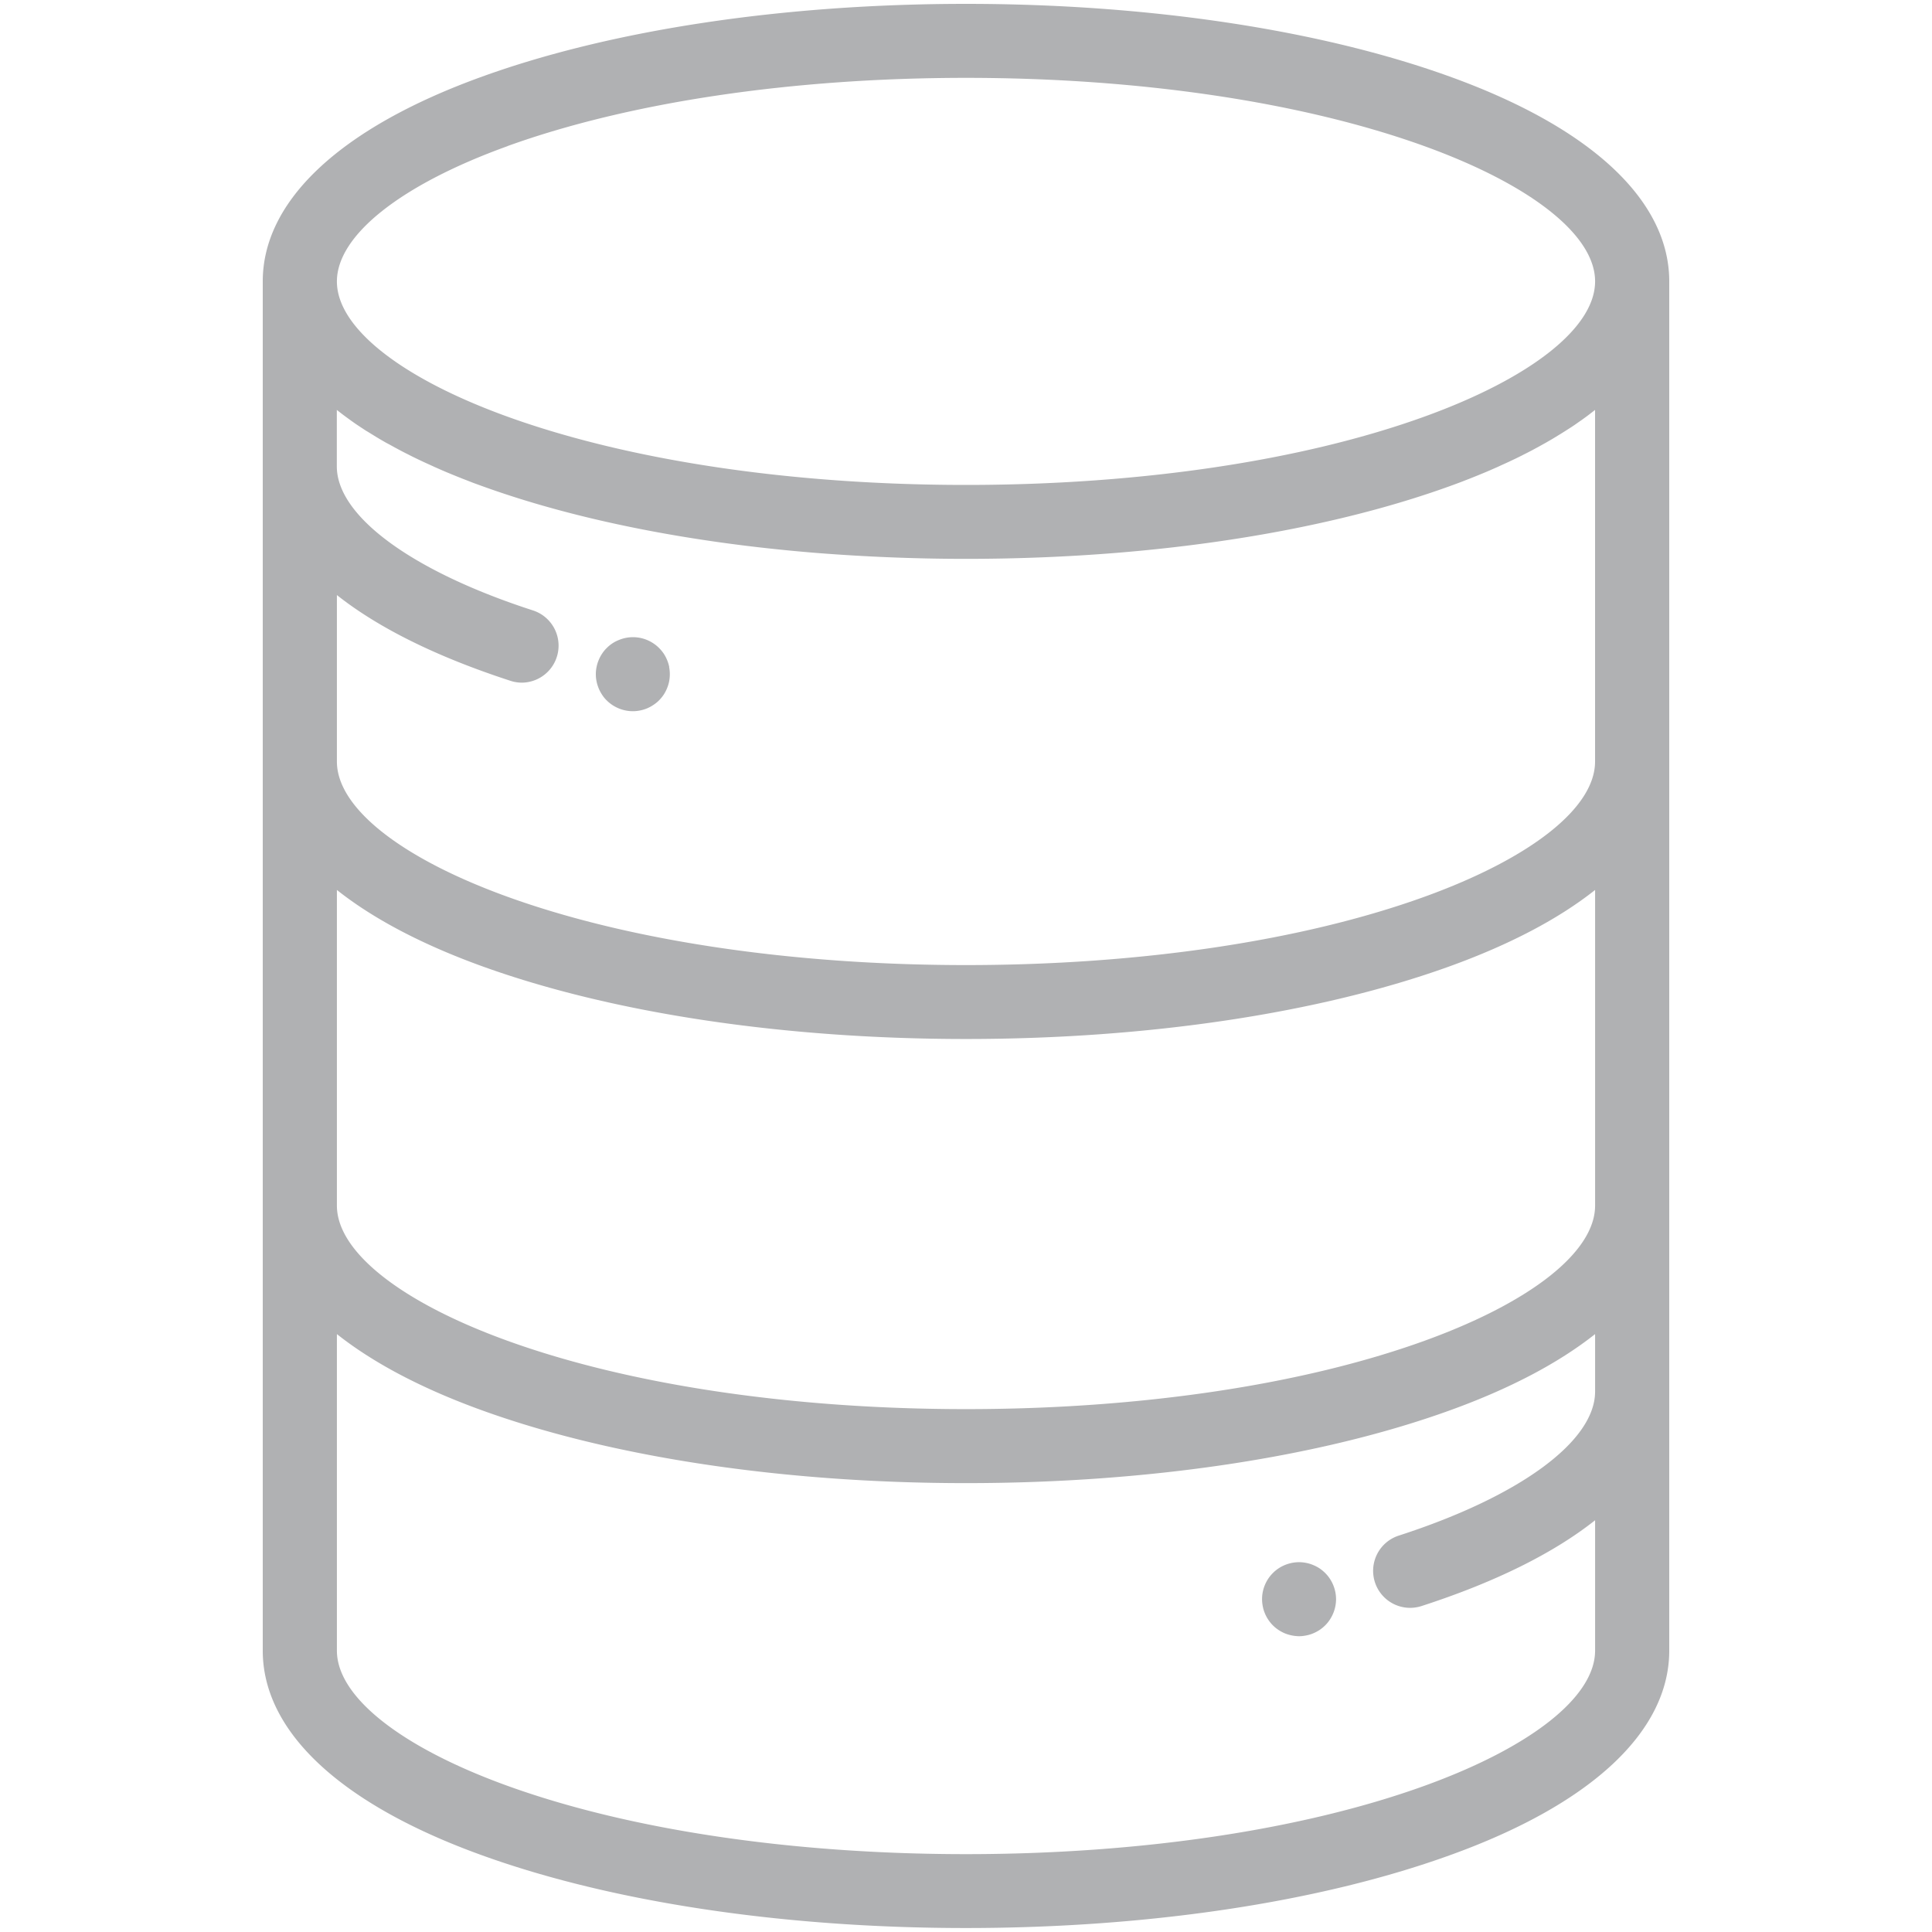 <svg id="Layer_1" data-name="Layer 1" xmlns="http://www.w3.org/2000/svg" viewBox="0 0 500 500"><defs><style>.cls-1{fill:#b0b1b3;}</style></defs><path class="cls-1" d="M375.15,19.8C341.57,7.68,297.13,1,250,1S158.43,7.68,124.85,19.8C88.22,33,68,51.86,68,72.83V427.17c0,21,20.18,39.8,56.81,53,33.58,12.12,78,18.8,125.15,18.8s91.57-6.68,125.15-18.8C411.78,467,432,448.14,432,427.17V72.83C432,51.86,411.78,33,375.15,19.8Zm-243.79,18C162.9,26.43,205,20.15,250,20.15s87.1,6.28,118.64,17.67c27.66,10,44.17,23.07,44.17,35s-16.51,25-44.17,35C337.1,119.23,295,125.5,250,125.5s-87.1-6.27-118.64-17.66c-27.66-10-44.17-23.08-44.17-35S103.7,47.8,131.36,37.82ZM87.19,154c10.75,8.52,25.86,16,44.94,22.2a9.47,9.47,0,0,0,3,.47A9.58,9.58,0,0,0,138,158c-31.35-10.13-50.83-24.42-50.83-37.29V106.09l.91.71.68.52c.55.42,1.12.83,1.7,1.25l.34.25c.69.49,1.4,1,2.12,1.46l.66.44c.52.34,1,.68,1.57,1l.86.53,1.46.9.94.56,1.51.87,1,.53c.55.31,1.11.62,1.68.92l.85.46c.77.41,1.56.81,2.36,1.21l.25.13c.89.45,1.79.89,2.71,1.32l.82.39,2,.91,1,.46,1.87.82,1.1.47,1.94.8,1.09.44c.72.29,1.45.58,2.19.86l.89.35c1,.4,2.11.79,3.19,1.18,24.13,8.72,53.88,14.62,86.2,17.25,12.65,1,25.7,1.55,38.95,1.55s26.3-.53,38.94-1.55c32.33-2.63,62.07-8.53,86.21-17.25,1.08-.39,2.14-.78,3.19-1.18l.89-.35c.74-.28,1.47-.57,2.19-.86l1.09-.44,1.94-.8,1.1-.47,1.87-.82,1-.46,2-.91.82-.39c.92-.43,1.83-.87,2.71-1.32l.25-.13c.8-.4,1.59-.8,2.36-1.21l.85-.46c.57-.3,1.13-.61,1.68-.92l.95-.53,1.51-.87.93-.56,1.47-.9.86-.54c.53-.33,1.05-.67,1.57-1l.66-.43c.72-.48,1.43-1,2.12-1.47l.34-.24c.58-.42,1.15-.83,1.7-1.25l.68-.53.91-.7v91c0,11.94-16.51,25-44.17,35C337.1,243.49,295,249.76,250,249.76s-87.1-6.27-118.64-17.67c-27.66-10-44.17-23.07-44.17-35V154Zm0,76.32c9.36,7.43,22,14.11,37.66,19.77,33.58,12.12,78,18.8,125.15,18.8s91.57-6.68,125.15-18.8c15.66-5.66,28.3-12.34,37.66-19.77V312c0,11.93-16.51,25-44.17,35C337.1,358.41,295,364.68,250,364.68S162.9,358.41,131.36,347c-27.66-10-44.17-23.08-44.17-35V230.34ZM412.81,427.17c0,11.94-16.51,25-44.17,35C337.1,473.57,295,479.85,250,479.85s-87.1-6.28-118.64-17.67c-27.66-10-44.17-23.07-44.17-35V345.26c9.36,7.43,22,14.12,37.66,19.77,33.58,12.13,78,18.8,125.15,18.8s91.57-6.67,125.15-18.8c15.66-5.65,28.3-12.34,37.66-19.77v14.87c0,12.87-19.48,27.16-50.83,37.29a9.58,9.58,0,0,0,2.94,18.69,9.76,9.76,0,0,0,2.95-.46c19.08-6.17,34.19-13.69,44.94-22.21v33.73Z"/><path class="cls-1" d="M173.2,172.62a9.27,9.27,0,0,0-.55-1.79,9.69,9.69,0,0,0-.87-1.66,9.94,9.94,0,0,0-1.2-1.45,8.88,8.88,0,0,0-1.46-1.2,9.51,9.51,0,0,0-9-.87,9,9,0,0,0-1.66.87,9.25,9.25,0,0,0-1.45,1.2,8.28,8.28,0,0,0-1.19,1.45,9.08,9.08,0,0,0-.88,1.66,9.27,9.27,0,0,0-.55,1.79,9.25,9.25,0,0,0,0,3.73,9.92,9.92,0,0,0,1.43,3.45,8.35,8.35,0,0,0,1.19,1.46,9.64,9.64,0,0,0,6.77,2.8,9,9,0,0,0,1.86-.19,9.25,9.25,0,0,0,3.45-1.43,8.77,8.77,0,0,0,1.46-1.18,10,10,0,0,0,1.2-1.46,9.69,9.69,0,0,0,.87-1.66,9.06,9.06,0,0,0,.55-1.79,9.75,9.75,0,0,0,0-3.73Z"/><path class="cls-1" d="M345.58,412a9.81,9.81,0,0,0-.55-1.8,9.69,9.69,0,0,0-.88-1.65,9.18,9.18,0,0,0-1.19-1.45,10.5,10.5,0,0,0-1.45-1.2,10.08,10.08,0,0,0-1.66-.87,9.27,9.27,0,0,0-1.79-.55,9.37,9.37,0,0,0-3.73,0,9.68,9.68,0,0,0-1.81.55,9.89,9.89,0,0,0-1.64.87,9.42,9.42,0,0,0-1.46,1.2,9.51,9.51,0,0,0-2.07,3.1,9.49,9.49,0,0,0-.54,5.54,8.78,8.78,0,0,0,.54,1.79,9,9,0,0,0,.88,1.65,9.29,9.29,0,0,0,2.65,2.65,9.93,9.93,0,0,0,1.64.88,10.3,10.3,0,0,0,3.67.74,9.07,9.07,0,0,0,1.87-.2,8.59,8.59,0,0,0,1.79-.54,10.13,10.13,0,0,0,1.66-.88,9.77,9.77,0,0,0,1.45-1.19,8.83,8.83,0,0,0,1.19-1.46,9.64,9.64,0,0,0,.88-1.65,9.49,9.49,0,0,0,.55-1.79,9.3,9.3,0,0,0,0-3.74Z"/></svg>